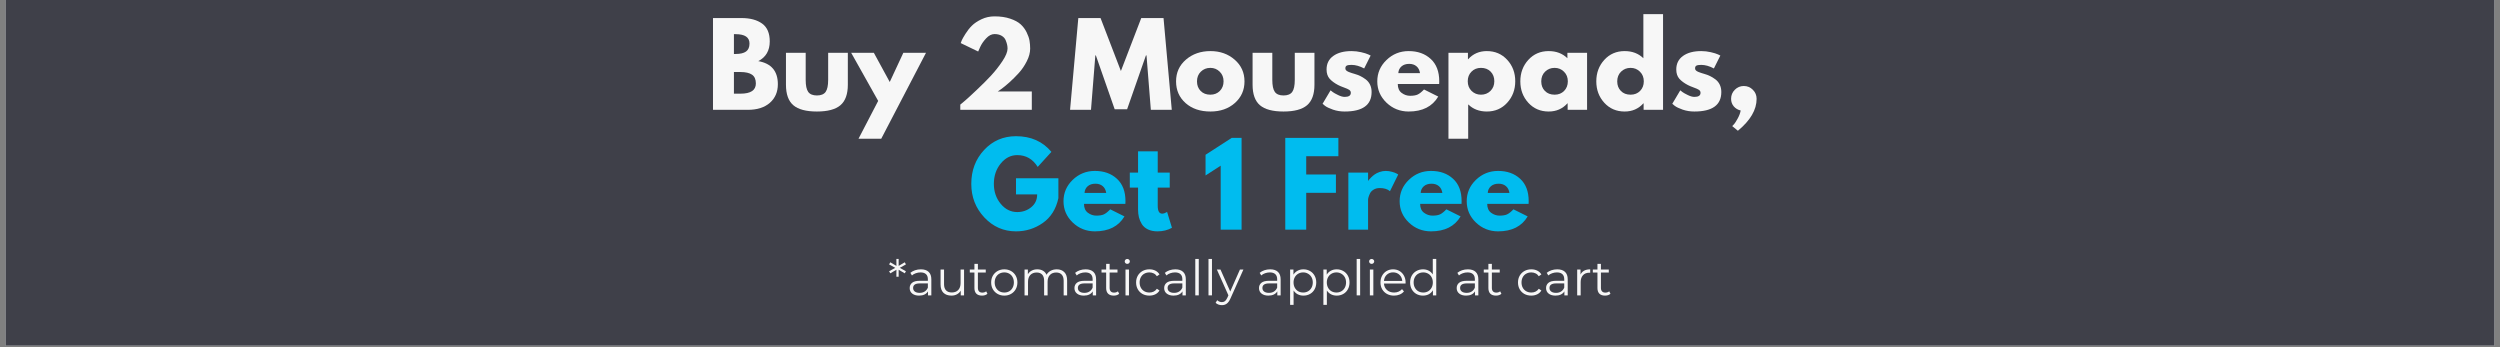 <svg version="1.0" preserveAspectRatio="xMidYMid meet" height="150" viewBox="0 0 810 112.5" zoomAndPan="magnify" width="1080" xmlns:xlink="http://www.w3.org/1999/xlink" xmlns="http://www.w3.org/2000/svg"><rect x="0" y="0" width="810" height="112.5" fill="#808080" stroke="none"/><defs><g></g><clipPath id="e1c6b7631f"><path clip-rule="nonzero" d="M 1.793 0 L 808.207 0 L 808.207 112.004 L 1.793 112.004 Z M 1.793 0"></path></clipPath></defs><g clip-path="url(#e1c6b7631f)"><path fill-rule="nonzero" fill-opacity="1" d="M 1.793 0 L 808.207 0 L 808.207 112.004 L 1.793 112.004 Z M 1.793 0" fill="#ffffff"></path><path fill-rule="nonzero" fill-opacity="1" d="M 1.793 0 L 808.207 0 L 808.207 112.004 L 1.793 112.004 Z M 1.793 0" fill="#3f4049"></path></g><g fill-opacity="1" fill="#f7f7f7"><g transform="translate(228.853, 35.584)"><g><path d="M 2.156 -29.734 L 11.391 -29.734 C 14.18 -29.734 16.406 -29.141 18.062 -27.953 C 19.719 -26.766 20.547 -24.836 20.547 -22.172 C 20.547 -19.191 19.305 -17.062 16.828 -15.781 C 21.055 -15.039 23.172 -12.547 23.172 -8.297 C 23.172 -5.797 22.305 -3.785 20.578 -2.266 C 18.848 -0.754 16.473 0 13.453 0 L 2.156 0 Z M 8.938 -18.094 L 9.484 -18.094 C 10.992 -18.094 12.117 -18.359 12.859 -18.891 C 13.609 -19.422 13.984 -20.285 13.984 -21.484 C 13.984 -23.504 12.484 -24.516 9.484 -24.516 L 8.938 -24.516 Z M 8.938 -5.234 L 11.062 -5.234 C 14.383 -5.234 16.047 -6.336 16.047 -8.547 C 16.047 -9.867 15.629 -10.816 14.797 -11.391 C 13.961 -11.961 12.719 -12.25 11.062 -12.25 L 8.938 -12.25 Z M 8.938 -5.234"></path></g></g></g><g fill-opacity="1" fill="#f7f7f7"><g transform="translate(252.855, 35.584)"><g><path d="M 8.188 -18.484 L 8.188 -9.703 C 8.188 -7.867 8.461 -6.566 9.016 -5.797 C 9.566 -5.035 10.504 -4.656 11.828 -4.656 C 13.148 -4.656 14.086 -5.035 14.641 -5.797 C 15.191 -6.566 15.469 -7.867 15.469 -9.703 L 15.469 -18.484 L 21.844 -18.484 L 21.844 -8.141 C 21.844 -5.066 21.039 -2.848 19.438 -1.484 C 17.844 -0.129 15.301 0.547 11.812 0.547 C 8.332 0.547 5.789 -0.129 4.188 -1.484 C 2.594 -2.848 1.797 -5.066 1.797 -8.141 L 1.797 -18.484 Z M 8.188 -18.484"></path></g></g></g><g fill-opacity="1" fill="#f7f7f7"><g transform="translate(276.497, 35.584)"><g><path d="M 16.188 -18.484 L 23.531 -18.484 L 9.016 9.375 L 1.656 9.375 L 8.031 -2.891 L -0.719 -18.484 L 6.625 -18.484 L 11.781 -9.016 Z M 16.188 -18.484"></path></g></g></g><g fill-opacity="1" fill="#f7f7f7"><g transform="translate(299.31, 35.584)"><g></g></g></g><g fill-opacity="1" fill="#f7f7f7"><g transform="translate(309.148, 35.584)"><g><path d="M 13.078 -24.547 C 12.117 -24.547 11.203 -24.07 10.328 -23.125 C 9.453 -22.176 8.812 -21.234 8.406 -20.297 L 7.781 -18.891 L 2.125 -21.625 C 2.195 -21.863 2.316 -22.176 2.484 -22.562 C 2.648 -22.945 3.047 -23.641 3.672 -24.641 C 4.297 -25.641 4.988 -26.516 5.75 -27.266 C 6.508 -28.023 7.539 -28.719 8.844 -29.344 C 10.156 -29.969 11.566 -30.281 13.078 -30.281 C 15.023 -30.281 16.723 -30.031 18.172 -29.531 C 19.629 -29.039 20.754 -28.43 21.547 -27.703 C 22.348 -26.973 22.992 -26.109 23.484 -25.109 C 23.973 -24.109 24.285 -23.195 24.422 -22.375 C 24.555 -21.562 24.625 -20.711 24.625 -19.828 C 24.625 -18.523 24.258 -17.16 23.531 -15.734 C 22.812 -14.305 21.941 -13.031 20.922 -11.906 C 19.898 -10.789 18.875 -9.77 17.844 -8.844 C 16.812 -7.926 15.938 -7.211 15.219 -6.703 L 14.125 -5.953 L 25.156 -5.953 L 25.156 0 L 1.984 0 L 1.984 -1.688 C 2.391 -2.031 2.941 -2.492 3.641 -3.078 C 4.336 -3.672 5.562 -4.797 7.312 -6.453 C 9.07 -8.109 10.625 -9.66 11.969 -11.109 C 13.312 -12.566 14.535 -14.125 15.641 -15.781 C 16.742 -17.445 17.297 -18.797 17.297 -19.828 C 17.297 -20.234 17.254 -20.641 17.172 -21.047 C 17.086 -21.461 16.926 -21.961 16.688 -22.547 C 16.445 -23.141 16.016 -23.617 15.391 -23.984 C 14.766 -24.359 13.992 -24.547 13.078 -24.547 Z M 13.078 -24.547"></path></g></g></g><g fill-opacity="1" fill="#f7f7f7"><g transform="translate(336.286, 35.584)"><g></g></g></g><g fill-opacity="1" fill="#f7f7f7"><g transform="translate(346.124, 35.584)"><g><path d="M 26.75 0 L 25.344 -17.625 L 25.156 -17.625 L 19.062 -0.188 L 15.031 -0.188 L 8.938 -17.625 L 8.766 -17.625 L 7.359 0 L 0.578 0 L 3.25 -29.734 L 10.453 -29.734 L 17.047 -12.578 L 23.641 -29.734 L 30.859 -29.734 L 33.531 0 Z M 26.75 0"></path></g></g></g><g fill-opacity="1" fill="#f7f7f7"><g transform="translate(380.217, 35.584)"><g><path d="M 3.906 -2.188 C 1.852 -4.02 0.828 -6.363 0.828 -9.219 C 0.828 -12.082 1.895 -14.43 4.031 -16.266 C 6.176 -18.109 8.82 -19.031 11.969 -19.031 C 15.07 -19.031 17.688 -18.102 19.812 -16.25 C 21.938 -14.406 23 -12.062 23 -9.219 C 23 -6.383 21.957 -4.047 19.875 -2.203 C 17.801 -0.367 15.164 0.547 11.969 0.547 C 8.656 0.547 5.969 -0.363 3.906 -2.188 Z M 8.844 -12.359 C 8.02 -11.547 7.609 -10.5 7.609 -9.219 C 7.609 -7.945 8.004 -6.91 8.797 -6.109 C 9.586 -5.305 10.633 -4.906 11.938 -4.906 C 13.188 -4.906 14.211 -5.312 15.016 -6.125 C 15.816 -6.945 16.219 -7.984 16.219 -9.234 C 16.219 -10.504 15.801 -11.547 14.969 -12.359 C 14.145 -13.18 13.133 -13.594 11.938 -13.594 C 10.707 -13.594 9.676 -13.18 8.844 -12.359 Z M 8.844 -12.359"></path></g></g></g><g fill-opacity="1" fill="#f7f7f7"><g transform="translate(404.039, 35.584)"><g><path d="M 8.188 -18.484 L 8.188 -9.703 C 8.188 -7.867 8.461 -6.566 9.016 -5.797 C 9.566 -5.035 10.504 -4.656 11.828 -4.656 C 13.148 -4.656 14.086 -5.035 14.641 -5.797 C 15.191 -6.566 15.469 -7.867 15.469 -9.703 L 15.469 -18.484 L 21.844 -18.484 L 21.844 -8.141 C 21.844 -5.066 21.039 -2.848 19.438 -1.484 C 17.844 -0.129 15.301 0.547 11.812 0.547 C 8.332 0.547 5.789 -0.129 4.188 -1.484 C 2.594 -2.848 1.797 -5.066 1.797 -8.141 L 1.797 -18.484 Z M 8.188 -18.484"></path></g></g></g><g fill-opacity="1" fill="#f7f7f7"><g transform="translate(427.681, 35.584)"><g><path d="M 10.203 -19.031 C 11.254 -19.031 12.297 -18.91 13.328 -18.672 C 14.367 -18.43 15.141 -18.191 15.641 -17.953 L 16.406 -17.594 L 14.312 -13.406 C 12.863 -14.176 11.492 -14.562 10.203 -14.562 C 9.484 -14.562 8.973 -14.484 8.672 -14.328 C 8.367 -14.172 8.219 -13.879 8.219 -13.453 C 8.219 -13.348 8.227 -13.25 8.25 -13.156 C 8.281 -13.062 8.328 -12.973 8.391 -12.891 C 8.461 -12.805 8.531 -12.734 8.594 -12.672 C 8.656 -12.609 8.758 -12.539 8.906 -12.469 C 9.051 -12.395 9.164 -12.336 9.25 -12.297 C 9.332 -12.266 9.469 -12.211 9.656 -12.141 C 9.852 -12.078 10 -12.023 10.094 -11.984 C 10.188 -11.953 10.348 -11.898 10.578 -11.828 C 10.805 -11.754 10.984 -11.703 11.109 -11.672 C 11.848 -11.461 12.492 -11.223 13.047 -10.953 C 13.598 -10.691 14.18 -10.332 14.797 -9.875 C 15.41 -9.414 15.883 -8.836 16.219 -8.141 C 16.551 -7.441 16.719 -6.648 16.719 -5.766 C 16.719 -1.555 13.801 0.547 7.969 0.547 C 6.645 0.547 5.391 0.344 4.203 -0.062 C 3.016 -0.477 2.156 -0.891 1.625 -1.297 L 0.828 -1.953 L 3.422 -6.312 C 3.617 -6.145 3.875 -5.945 4.188 -5.719 C 4.5 -5.488 5.062 -5.176 5.875 -4.781 C 6.688 -4.383 7.395 -4.188 8 -4.188 C 9.32 -4.188 9.984 -4.629 9.984 -5.516 C 9.984 -5.922 9.812 -6.238 9.469 -6.469 C 9.133 -6.695 8.566 -6.953 7.766 -7.234 C 6.961 -7.523 6.332 -7.789 5.875 -8.031 C 4.719 -8.633 3.801 -9.312 3.125 -10.062 C 2.457 -10.82 2.125 -11.828 2.125 -13.078 C 2.125 -14.953 2.848 -16.41 4.297 -17.453 C 5.754 -18.504 7.723 -19.031 10.203 -19.031 Z M 10.203 -19.031"></path></g></g></g><g fill-opacity="1" fill="#f7f7f7"><g transform="translate(445.412, 35.584)"><g><path d="M 20.875 -8.359 L 7.469 -8.359 C 7.469 -7.066 7.883 -6.109 8.719 -5.484 C 9.562 -4.859 10.477 -4.547 11.469 -4.547 C 12.5 -4.547 13.312 -4.68 13.906 -4.953 C 14.508 -5.234 15.195 -5.781 15.969 -6.594 L 20.578 -4.297 C 18.66 -1.066 15.469 0.547 11 0.547 C 8.207 0.547 5.812 -0.406 3.812 -2.312 C 1.82 -4.227 0.828 -6.531 0.828 -9.219 C 0.828 -11.914 1.82 -14.223 3.812 -16.141 C 5.812 -18.066 8.207 -19.031 11 -19.031 C 13.926 -19.031 16.305 -18.18 18.141 -16.484 C 19.984 -14.797 20.906 -12.379 20.906 -9.234 C 20.906 -8.797 20.895 -8.504 20.875 -8.359 Z M 7.641 -11.891 L 14.672 -11.891 C 14.523 -12.859 14.145 -13.598 13.531 -14.109 C 12.914 -14.629 12.129 -14.891 11.172 -14.891 C 10.117 -14.891 9.281 -14.613 8.656 -14.062 C 8.031 -13.508 7.691 -12.785 7.641 -11.891 Z M 7.641 -11.891"></path></g></g></g><g fill-opacity="1" fill="#f7f7f7"><g transform="translate(467.144, 35.584)"><g><path d="M 21.188 -16.203 C 22.926 -14.316 23.797 -12.004 23.797 -9.266 C 23.797 -6.523 22.926 -4.203 21.188 -2.297 C 19.457 -0.398 17.258 0.547 14.594 0.547 C 12.145 0.547 10.129 -0.223 8.547 -1.766 L 8.547 9.375 L 2.156 9.375 L 2.156 -18.484 L 8.469 -18.484 L 8.469 -16.406 L 8.547 -16.406 C 10.129 -18.156 12.145 -19.031 14.594 -19.031 C 17.258 -19.031 19.457 -18.086 21.188 -16.203 Z M 15.766 -6.125 C 16.598 -6.945 17.016 -7.992 17.016 -9.266 C 17.016 -10.535 16.617 -11.57 15.828 -12.375 C 15.035 -13.188 13.988 -13.594 12.688 -13.594 C 11.438 -13.594 10.41 -13.18 9.609 -12.359 C 8.805 -11.547 8.406 -10.516 8.406 -9.266 C 8.406 -7.992 8.816 -6.945 9.641 -6.125 C 10.473 -5.312 11.488 -4.906 12.688 -4.906 C 13.914 -4.906 14.941 -5.312 15.766 -6.125 Z M 15.766 -6.125"></path></g></g></g><g fill-opacity="1" fill="#f7f7f7"><g transform="translate(491.758, 35.584)"><g><path d="M 3.422 -2.281 C 1.691 -4.176 0.828 -6.492 0.828 -9.234 C 0.828 -11.973 1.691 -14.289 3.422 -16.188 C 5.148 -18.082 7.348 -19.031 10.016 -19.031 C 12.473 -19.031 14.492 -18.258 16.078 -16.719 L 16.078 -18.484 L 22.453 -18.484 L 22.453 0 L 16.156 0 L 16.156 -2.094 L 16.078 -2.094 C 14.492 -0.332 12.473 0.547 10.016 0.547 C 7.348 0.547 5.148 -0.395 3.422 -2.281 Z M 8.844 -12.359 C 8.02 -11.547 7.609 -10.5 7.609 -9.219 C 7.609 -7.945 8.004 -6.91 8.797 -6.109 C 9.586 -5.305 10.633 -4.906 11.938 -4.906 C 13.188 -4.906 14.211 -5.312 15.016 -6.125 C 15.816 -6.945 16.219 -7.984 16.219 -9.234 C 16.219 -10.504 15.801 -11.547 14.969 -12.359 C 14.145 -13.18 13.133 -13.594 11.938 -13.594 C 10.707 -13.594 9.676 -13.18 8.844 -12.359 Z M 8.844 -12.359"></path></g></g></g><g fill-opacity="1" fill="#f7f7f7"><g transform="translate(516.373, 35.584)"><g><path d="M 3.422 -2.281 C 1.691 -4.176 0.828 -6.492 0.828 -9.234 C 0.828 -11.973 1.691 -14.289 3.422 -16.188 C 5.148 -18.082 7.348 -19.031 10.016 -19.031 C 12.473 -19.031 14.492 -18.258 16.078 -16.719 L 16.078 -31 L 22.453 -31 L 22.453 0 L 16.156 0 L 16.156 -2.094 L 16.078 -2.094 C 14.492 -0.332 12.473 0.547 10.016 0.547 C 7.348 0.547 5.148 -0.395 3.422 -2.281 Z M 8.844 -12.359 C 8.02 -11.547 7.609 -10.5 7.609 -9.219 C 7.609 -7.945 8.004 -6.91 8.797 -6.109 C 9.586 -5.305 10.633 -4.906 11.938 -4.906 C 13.188 -4.906 14.211 -5.312 15.016 -6.125 C 15.816 -6.945 16.219 -7.984 16.219 -9.234 C 16.219 -10.504 15.801 -11.547 14.969 -12.359 C 14.145 -13.18 13.133 -13.594 11.938 -13.594 C 10.707 -13.594 9.676 -13.18 8.844 -12.359 Z M 8.844 -12.359"></path></g></g></g><g fill-opacity="1" fill="#f7f7f7"><g transform="translate(540.988, 35.584)"><g><path d="M 10.203 -19.031 C 11.254 -19.031 12.297 -18.91 13.328 -18.672 C 14.367 -18.43 15.141 -18.191 15.641 -17.953 L 16.406 -17.594 L 14.312 -13.406 C 12.863 -14.176 11.492 -14.562 10.203 -14.562 C 9.484 -14.562 8.973 -14.484 8.672 -14.328 C 8.367 -14.172 8.219 -13.879 8.219 -13.453 C 8.219 -13.348 8.227 -13.25 8.25 -13.156 C 8.281 -13.062 8.328 -12.973 8.391 -12.891 C 8.461 -12.805 8.531 -12.734 8.594 -12.672 C 8.656 -12.609 8.758 -12.539 8.906 -12.469 C 9.051 -12.395 9.164 -12.336 9.25 -12.297 C 9.332 -12.266 9.469 -12.211 9.656 -12.141 C 9.852 -12.078 10 -12.023 10.094 -11.984 C 10.188 -11.953 10.348 -11.898 10.578 -11.828 C 10.805 -11.754 10.984 -11.703 11.109 -11.672 C 11.848 -11.461 12.492 -11.223 13.047 -10.953 C 13.598 -10.691 14.18 -10.332 14.797 -9.875 C 15.41 -9.414 15.883 -8.836 16.219 -8.141 C 16.551 -7.441 16.719 -6.648 16.719 -5.766 C 16.719 -1.555 13.801 0.547 7.969 0.547 C 6.645 0.547 5.391 0.344 4.203 -0.062 C 3.016 -0.477 2.156 -0.891 1.625 -1.297 L 0.828 -1.953 L 3.422 -6.312 C 3.617 -6.145 3.875 -5.945 4.188 -5.719 C 4.5 -5.488 5.062 -5.176 5.875 -4.781 C 6.688 -4.383 7.395 -4.188 8 -4.188 C 9.32 -4.188 9.984 -4.629 9.984 -5.516 C 9.984 -5.922 9.812 -6.238 9.469 -6.469 C 9.133 -6.695 8.566 -6.953 7.766 -7.234 C 6.961 -7.523 6.332 -7.789 5.875 -8.031 C 4.719 -8.633 3.801 -9.312 3.125 -10.062 C 2.457 -10.82 2.125 -11.828 2.125 -13.078 C 2.125 -14.953 2.848 -16.41 4.297 -17.453 C 5.754 -18.504 7.723 -19.031 10.203 -19.031 Z M 10.203 -19.031"></path></g></g></g><g fill-opacity="1" fill="#f7f7f7"><g transform="translate(558.719, 35.584)"><g><path d="M 6.266 -7.719 C 7.422 -7.719 8.398 -7.312 9.203 -6.5 C 10.016 -5.695 10.422 -4.719 10.422 -3.562 C 10.422 -0.008 8.398 3.438 4.359 6.781 L 2.516 5.266 C 2.691 5.117 2.906 4.898 3.156 4.609 C 3.406 4.328 3.773 3.742 4.266 2.859 C 4.766 1.984 5.098 1.102 5.266 0.219 C 4.348 0 3.598 -0.445 3.016 -1.125 C 2.441 -1.812 2.156 -2.625 2.156 -3.562 C 2.156 -4.719 2.555 -5.695 3.359 -6.5 C 4.172 -7.312 5.141 -7.719 6.266 -7.719 Z M 6.266 -7.719"></path></g></g></g><g fill-opacity="1" fill="#f7f7f7"><g transform="translate(571.3, 35.584)"><g></g></g></g><g fill-opacity="1" fill="#00bcef"><g transform="translate(313.87, 74.411)"><g><path d="M 29.047 -16.656 L 29.047 -10.203 C 28.285 -6.672 26.602 -3.992 24 -2.172 C 21.406 -0.359 18.508 0.547 15.312 0.547 C 11.301 0.547 7.883 -0.953 5.062 -3.953 C 2.238 -6.961 0.828 -10.594 0.828 -14.844 C 0.828 -19.176 2.207 -22.832 4.969 -25.812 C 7.738 -28.789 11.188 -30.281 15.312 -30.281 C 20.145 -30.281 23.969 -28.586 26.781 -25.203 L 22.344 -20.328 C 20.758 -22.879 18.551 -24.156 15.719 -24.156 C 13.625 -24.156 11.836 -23.242 10.359 -21.422 C 8.879 -19.609 8.141 -17.414 8.141 -14.844 C 8.141 -12.32 8.879 -10.164 10.359 -8.375 C 11.836 -6.594 13.625 -5.703 15.719 -5.703 C 17.445 -5.703 18.953 -6.223 20.234 -7.266 C 21.523 -8.305 22.172 -9.691 22.172 -11.422 L 15.312 -11.422 L 15.312 -16.656 Z M 29.047 -16.656"></path></g></g></g><g fill-opacity="1" fill="#00bcef"><g transform="translate(343.746, 74.411)"><g><path d="M 20.875 -8.359 L 7.469 -8.359 C 7.469 -7.066 7.883 -6.109 8.719 -5.484 C 9.562 -4.859 10.477 -4.547 11.469 -4.547 C 12.5 -4.547 13.312 -4.68 13.906 -4.953 C 14.508 -5.234 15.195 -5.781 15.969 -6.594 L 20.578 -4.297 C 18.66 -1.066 15.469 0.547 11 0.547 C 8.207 0.547 5.812 -0.406 3.812 -2.312 C 1.82 -4.227 0.828 -6.531 0.828 -9.219 C 0.828 -11.914 1.82 -14.223 3.812 -16.141 C 5.812 -18.066 8.207 -19.031 11 -19.031 C 13.926 -19.031 16.305 -18.18 18.141 -16.484 C 19.984 -14.797 20.906 -12.379 20.906 -9.234 C 20.906 -8.797 20.895 -8.504 20.875 -8.359 Z M 7.641 -11.891 L 14.672 -11.891 C 14.523 -12.859 14.145 -13.598 13.531 -14.109 C 12.914 -14.629 12.129 -14.891 11.172 -14.891 C 10.117 -14.891 9.281 -14.613 8.656 -14.062 C 8.031 -13.508 7.691 -12.785 7.641 -11.891 Z M 7.641 -11.891"></path></g></g></g><g fill-opacity="1" fill="#00bcef"><g transform="translate(365.478, 74.411)"><g><path d="M 3.25 -18.484 L 3.25 -25.375 L 9.625 -25.375 L 9.625 -18.484 L 13.516 -18.484 L 13.516 -13.625 L 9.625 -13.625 L 9.625 -7.75 C 9.625 -6.039 10.102 -5.188 11.062 -5.188 C 11.301 -5.188 11.551 -5.234 11.812 -5.328 C 12.082 -5.43 12.289 -5.531 12.438 -5.625 L 12.656 -5.766 L 14.234 -0.609 C 12.867 0.16 11.305 0.547 9.547 0.547 C 8.348 0.547 7.316 0.336 6.453 -0.078 C 5.586 -0.504 4.93 -1.07 4.484 -1.781 C 4.047 -2.488 3.727 -3.234 3.531 -4.016 C 3.344 -4.797 3.25 -5.633 3.25 -6.531 L 3.25 -13.625 L 0.578 -13.625 L 0.578 -18.484 Z M 3.25 -18.484"></path></g></g></g><g fill-opacity="1" fill="#00bcef"><g transform="translate(379.713, 74.411)"><g></g></g></g><g fill-opacity="1" fill="#00bcef"><g transform="translate(389.552, 74.411)"><g><path d="M 1.047 -17.562 L 1.047 -24.266 L 9.516 -29.734 L 12.719 -29.734 L 12.719 0 L 5.953 0 L 5.953 -20.734 Z M 1.047 -17.562"></path></g></g></g><g fill-opacity="1" fill="#00bcef"><g transform="translate(404.436, 74.411)"><g></g></g></g><g fill-opacity="1" fill="#00bcef"><g transform="translate(414.275, 74.411)"><g><path d="M 19.359 -29.734 L 19.359 -23.797 L 8.938 -23.797 L 8.938 -17.875 L 18.562 -17.875 L 18.562 -11.938 L 8.938 -11.938 L 8.938 0 L 2.156 0 L 2.156 -29.734 Z M 19.359 -29.734"></path></g></g></g><g fill-opacity="1" fill="#00bcef"><g transform="translate(434.709, 74.411)"><g><path d="M 2.156 0 L 2.156 -18.484 L 8.547 -18.484 L 8.547 -15.828 L 8.609 -15.828 C 8.66 -15.922 8.738 -16.039 8.844 -16.188 C 8.957 -16.332 9.191 -16.582 9.547 -16.938 C 9.91 -17.301 10.297 -17.625 10.703 -17.906 C 11.109 -18.195 11.633 -18.457 12.281 -18.688 C 12.938 -18.914 13.602 -19.031 14.281 -19.031 C 14.969 -19.031 15.648 -18.93 16.328 -18.734 C 17.004 -18.547 17.5 -18.359 17.812 -18.172 L 18.312 -17.875 L 15.641 -12.469 C 14.848 -13.145 13.742 -13.484 12.328 -13.484 C 11.555 -13.484 10.895 -13.312 10.344 -12.969 C 9.789 -12.633 9.398 -12.227 9.172 -11.75 C 8.941 -11.27 8.781 -10.859 8.688 -10.516 C 8.594 -10.18 8.547 -9.922 8.547 -9.734 L 8.547 0 Z M 2.156 0"></path></g></g></g><g fill-opacity="1" fill="#00bcef"><g transform="translate(452.656, 74.411)"><g><path d="M 20.875 -8.359 L 7.469 -8.359 C 7.469 -7.066 7.883 -6.109 8.719 -5.484 C 9.562 -4.859 10.477 -4.547 11.469 -4.547 C 12.5 -4.547 13.312 -4.68 13.906 -4.953 C 14.508 -5.234 15.195 -5.781 15.969 -6.594 L 20.578 -4.297 C 18.66 -1.066 15.469 0.547 11 0.547 C 8.207 0.547 5.812 -0.406 3.812 -2.312 C 1.82 -4.227 0.828 -6.531 0.828 -9.219 C 0.828 -11.914 1.82 -14.223 3.812 -16.141 C 5.812 -18.066 8.207 -19.031 11 -19.031 C 13.926 -19.031 16.305 -18.18 18.141 -16.484 C 19.984 -14.797 20.906 -12.379 20.906 -9.234 C 20.906 -8.797 20.895 -8.504 20.875 -8.359 Z M 7.641 -11.891 L 14.672 -11.891 C 14.523 -12.859 14.145 -13.598 13.531 -14.109 C 12.914 -14.629 12.129 -14.891 11.172 -14.891 C 10.117 -14.891 9.281 -14.613 8.656 -14.062 C 8.031 -13.508 7.691 -12.785 7.641 -11.891 Z M 7.641 -11.891"></path></g></g></g><g fill-opacity="1" fill="#00bcef"><g transform="translate(474.388, 74.411)"><g><path d="M 20.875 -8.359 L 7.469 -8.359 C 7.469 -7.066 7.883 -6.109 8.719 -5.484 C 9.562 -4.859 10.477 -4.547 11.469 -4.547 C 12.5 -4.547 13.312 -4.68 13.906 -4.953 C 14.508 -5.234 15.195 -5.781 15.969 -6.594 L 20.578 -4.297 C 18.66 -1.066 15.469 0.547 11 0.547 C 8.207 0.547 5.812 -0.406 3.812 -2.312 C 1.82 -4.227 0.828 -6.531 0.828 -9.219 C 0.828 -11.914 1.82 -14.223 3.812 -16.141 C 5.812 -18.066 8.207 -19.031 11 -19.031 C 13.926 -19.031 16.305 -18.18 18.141 -16.484 C 19.984 -14.797 20.906 -12.379 20.906 -9.234 C 20.906 -8.797 20.895 -8.504 20.875 -8.359 Z M 7.641 -11.891 L 14.672 -11.891 C 14.523 -12.859 14.145 -13.598 13.531 -14.109 C 12.914 -14.629 12.129 -14.891 11.172 -14.891 C 10.117 -14.891 9.281 -14.613 8.656 -14.062 C 8.031 -13.508 7.691 -12.785 7.641 -11.891 Z M 7.641 -11.891"></path></g></g></g><g fill-opacity="1" fill="#f7f7f7"><g transform="translate(287.724, 95.699)"><g><path d="M 3.812 -8.922 L 5.797 -7.812 L 5.422 -7.141 L 3.438 -8.297 L 3.438 -6.047 L 2.703 -6.047 L 2.719 -8.297 L 0.734 -7.141 L 0.344 -7.812 L 2.344 -8.922 L 0.344 -10.031 L 0.734 -10.719 L 2.719 -9.547 L 2.703 -11.797 L 3.438 -11.797 L 3.438 -9.547 L 5.422 -10.719 L 5.797 -10.031 Z M 3.812 -8.922"></path></g></g></g><g fill-opacity="1" fill="#f7f7f7"><g transform="translate(293.863, 95.699)"><g><path d="M 4.5 -8.438 C 5.594 -8.438 6.43 -8.16 7.016 -7.609 C 7.598 -7.066 7.891 -6.258 7.891 -5.188 L 7.891 0 L 6.812 0 L 6.812 -1.297 C 6.551 -0.867 6.176 -0.531 5.688 -0.281 C 5.195 -0.039 4.609 0.078 3.922 0.078 C 2.992 0.078 2.254 -0.141 1.703 -0.578 C 1.148 -1.023 0.875 -1.617 0.875 -2.359 C 0.875 -3.066 1.129 -3.633 1.641 -4.062 C 2.16 -4.5 2.984 -4.719 4.109 -4.719 L 6.766 -4.719 L 6.766 -5.234 C 6.766 -5.953 6.562 -6.5 6.156 -6.875 C 5.75 -7.25 5.16 -7.438 4.391 -7.438 C 3.859 -7.438 3.348 -7.348 2.859 -7.172 C 2.367 -7.004 1.953 -6.766 1.609 -6.453 L 1.094 -7.297 C 1.52 -7.66 2.031 -7.941 2.625 -8.141 C 3.219 -8.336 3.844 -8.438 4.5 -8.438 Z M 4.109 -0.812 C 4.742 -0.812 5.285 -0.957 5.734 -1.25 C 6.191 -1.539 6.535 -1.961 6.766 -2.516 L 6.766 -3.875 L 4.141 -3.875 C 2.703 -3.875 1.984 -3.379 1.984 -2.391 C 1.984 -1.898 2.172 -1.516 2.547 -1.234 C 2.922 -0.953 3.441 -0.812 4.109 -0.812 Z M 4.109 -0.812"></path></g></g></g><g fill-opacity="1" fill="#f7f7f7"><g transform="translate(303.245, 95.699)"><g><path d="M 9.109 -8.359 L 9.109 0 L 8.031 0 L 8.031 -1.531 C 7.738 -1.02 7.332 -0.625 6.812 -0.344 C 6.289 -0.062 5.695 0.078 5.031 0.078 C 3.938 0.078 3.07 -0.223 2.438 -0.828 C 1.812 -1.441 1.5 -2.336 1.5 -3.516 L 1.5 -8.359 L 2.625 -8.359 L 2.625 -3.625 C 2.625 -2.75 2.836 -2.082 3.266 -1.625 C 3.703 -1.164 4.328 -0.938 5.141 -0.938 C 6.016 -0.938 6.707 -1.203 7.219 -1.734 C 7.727 -2.273 7.984 -3.023 7.984 -3.984 L 7.984 -8.359 Z M 9.109 -8.359"></path></g></g></g><g fill-opacity="1" fill="#f7f7f7"><g transform="translate(313.947, 95.699)"><g><path d="M 5.984 -0.516 C 5.766 -0.316 5.5 -0.164 5.188 -0.062 C 4.875 0.031 4.551 0.078 4.219 0.078 C 3.426 0.078 2.816 -0.129 2.391 -0.547 C 1.973 -0.973 1.766 -1.578 1.766 -2.359 L 1.766 -7.406 L 0.266 -7.406 L 0.266 -8.359 L 1.766 -8.359 L 1.766 -10.203 L 2.891 -10.203 L 2.891 -8.359 L 5.438 -8.359 L 5.438 -7.406 L 2.891 -7.406 L 2.891 -2.422 C 2.891 -1.922 3.016 -1.539 3.266 -1.281 C 3.516 -1.02 3.875 -0.891 4.344 -0.891 C 4.57 -0.891 4.797 -0.926 5.016 -1 C 5.234 -1.07 5.422 -1.176 5.578 -1.312 Z M 5.984 -0.516"></path></g></g></g><g fill-opacity="1" fill="#f7f7f7"><g transform="translate(320.403, 95.699)"><g><path d="M 5 0.078 C 4.188 0.078 3.457 -0.102 2.812 -0.469 C 2.164 -0.832 1.656 -1.336 1.281 -1.984 C 0.914 -2.629 0.734 -3.363 0.734 -4.188 C 0.734 -5 0.914 -5.727 1.281 -6.375 C 1.656 -7.02 2.164 -7.523 2.812 -7.891 C 3.457 -8.254 4.188 -8.438 5 -8.438 C 5.801 -8.438 6.523 -8.254 7.172 -7.891 C 7.816 -7.523 8.32 -7.02 8.688 -6.375 C 9.051 -5.727 9.234 -5 9.234 -4.188 C 9.234 -3.363 9.051 -2.629 8.688 -1.984 C 8.32 -1.336 7.816 -0.832 7.172 -0.469 C 6.523 -0.102 5.801 0.078 5 0.078 Z M 5 -0.922 C 5.594 -0.922 6.125 -1.055 6.594 -1.328 C 7.062 -1.598 7.426 -1.984 7.688 -2.484 C 7.957 -2.984 8.094 -3.551 8.094 -4.188 C 8.094 -4.82 7.957 -5.391 7.688 -5.891 C 7.426 -6.391 7.062 -6.77 6.594 -7.031 C 6.125 -7.301 5.594 -7.438 5 -7.438 C 4.406 -7.438 3.867 -7.301 3.391 -7.031 C 2.922 -6.77 2.551 -6.391 2.281 -5.891 C 2.008 -5.391 1.875 -4.82 1.875 -4.188 C 1.875 -3.551 2.008 -2.984 2.281 -2.484 C 2.551 -1.984 2.922 -1.598 3.391 -1.328 C 3.867 -1.055 4.406 -0.922 5 -0.922 Z M 5 -0.922"></path></g></g></g><g fill-opacity="1" fill="#f7f7f7"><g transform="translate(330.374, 95.699)"><g><path d="M 12.016 -8.438 C 13.055 -8.438 13.875 -8.129 14.469 -7.516 C 15.07 -6.91 15.375 -6.02 15.375 -4.844 L 15.375 0 L 14.25 0 L 14.25 -4.734 C 14.25 -5.609 14.039 -6.27 13.625 -6.719 C 13.207 -7.176 12.613 -7.406 11.844 -7.406 C 10.977 -7.406 10.297 -7.141 9.797 -6.609 C 9.297 -6.078 9.047 -5.336 9.047 -4.391 L 9.047 0 L 7.922 0 L 7.922 -4.734 C 7.922 -5.609 7.711 -6.27 7.297 -6.719 C 6.879 -7.176 6.281 -7.406 5.5 -7.406 C 4.645 -7.406 3.961 -7.141 3.453 -6.609 C 2.953 -6.078 2.703 -5.336 2.703 -4.391 L 2.703 0 L 1.578 0 L 1.578 -8.359 L 2.656 -8.359 L 2.656 -6.844 C 2.957 -7.352 3.367 -7.742 3.891 -8.016 C 4.422 -8.297 5.031 -8.438 5.719 -8.438 C 6.426 -8.438 7.035 -8.285 7.547 -7.984 C 8.055 -7.691 8.441 -7.254 8.703 -6.672 C 9.004 -7.211 9.441 -7.641 10.016 -7.953 C 10.598 -8.273 11.266 -8.438 12.016 -8.438 Z M 12.016 -8.438"></path></g></g></g><g fill-opacity="1" fill="#f7f7f7"><g transform="translate(347.246, 95.699)"><g><path d="M 4.5 -8.438 C 5.594 -8.438 6.43 -8.16 7.016 -7.609 C 7.598 -7.066 7.891 -6.258 7.891 -5.188 L 7.891 0 L 6.812 0 L 6.812 -1.297 C 6.551 -0.867 6.176 -0.531 5.688 -0.281 C 5.195 -0.039 4.609 0.078 3.922 0.078 C 2.992 0.078 2.254 -0.141 1.703 -0.578 C 1.148 -1.023 0.875 -1.617 0.875 -2.359 C 0.875 -3.066 1.129 -3.633 1.641 -4.062 C 2.16 -4.5 2.984 -4.719 4.109 -4.719 L 6.766 -4.719 L 6.766 -5.234 C 6.766 -5.953 6.562 -6.5 6.156 -6.875 C 5.75 -7.25 5.16 -7.438 4.391 -7.438 C 3.859 -7.438 3.348 -7.348 2.859 -7.172 C 2.367 -7.004 1.953 -6.766 1.609 -6.453 L 1.094 -7.297 C 1.52 -7.66 2.031 -7.941 2.625 -8.141 C 3.219 -8.336 3.844 -8.438 4.5 -8.438 Z M 4.109 -0.812 C 4.742 -0.812 5.285 -0.957 5.734 -1.25 C 6.191 -1.539 6.535 -1.961 6.766 -2.516 L 6.766 -3.875 L 4.141 -3.875 C 2.703 -3.875 1.984 -3.379 1.984 -2.391 C 1.984 -1.898 2.172 -1.516 2.547 -1.234 C 2.922 -0.953 3.441 -0.812 4.109 -0.812 Z M 4.109 -0.812"></path></g></g></g><g fill-opacity="1" fill="#f7f7f7"><g transform="translate(356.628, 95.699)"><g><path d="M 5.984 -0.516 C 5.766 -0.316 5.5 -0.164 5.188 -0.062 C 4.875 0.031 4.551 0.078 4.219 0.078 C 3.426 0.078 2.816 -0.129 2.391 -0.547 C 1.973 -0.973 1.766 -1.578 1.766 -2.359 L 1.766 -7.406 L 0.266 -7.406 L 0.266 -8.359 L 1.766 -8.359 L 1.766 -10.203 L 2.891 -10.203 L 2.891 -8.359 L 5.438 -8.359 L 5.438 -7.406 L 2.891 -7.406 L 2.891 -2.422 C 2.891 -1.922 3.016 -1.539 3.266 -1.281 C 3.516 -1.02 3.875 -0.891 4.344 -0.891 C 4.57 -0.891 4.797 -0.926 5.016 -1 C 5.234 -1.07 5.422 -1.176 5.578 -1.312 Z M 5.984 -0.516"></path></g></g></g><g fill-opacity="1" fill="#f7f7f7"><g transform="translate(363.084, 95.699)"><g><path d="M 1.578 -8.359 L 2.703 -8.359 L 2.703 0 L 1.578 0 Z M 2.156 -10.203 C 1.914 -10.203 1.719 -10.281 1.562 -10.438 C 1.406 -10.594 1.328 -10.781 1.328 -11 C 1.328 -11.219 1.406 -11.406 1.562 -11.562 C 1.719 -11.719 1.914 -11.797 2.156 -11.797 C 2.383 -11.797 2.578 -11.719 2.734 -11.562 C 2.898 -11.414 2.984 -11.234 2.984 -11.016 C 2.984 -10.785 2.898 -10.594 2.734 -10.438 C 2.578 -10.281 2.383 -10.203 2.156 -10.203 Z M 2.156 -10.203"></path></g></g></g><g fill-opacity="1" fill="#f7f7f7"><g transform="translate(367.362, 95.699)"><g><path d="M 5.047 0.078 C 4.211 0.078 3.469 -0.098 2.812 -0.453 C 2.164 -0.816 1.656 -1.32 1.281 -1.969 C 0.914 -2.625 0.734 -3.363 0.734 -4.188 C 0.734 -5 0.914 -5.727 1.281 -6.375 C 1.656 -7.02 2.164 -7.523 2.812 -7.891 C 3.469 -8.254 4.211 -8.438 5.047 -8.438 C 5.766 -8.438 6.406 -8.297 6.969 -8.016 C 7.539 -7.734 7.988 -7.32 8.312 -6.781 L 7.469 -6.203 C 7.195 -6.617 6.848 -6.926 6.422 -7.125 C 6.004 -7.332 5.547 -7.438 5.047 -7.438 C 4.441 -7.438 3.895 -7.301 3.406 -7.031 C 2.926 -6.77 2.551 -6.391 2.281 -5.891 C 2.008 -5.391 1.875 -4.82 1.875 -4.188 C 1.875 -3.539 2.008 -2.969 2.281 -2.469 C 2.551 -1.977 2.926 -1.598 3.406 -1.328 C 3.895 -1.055 4.441 -0.922 5.047 -0.922 C 5.547 -0.922 6.004 -1.02 6.422 -1.219 C 6.848 -1.426 7.195 -1.734 7.469 -2.141 L 8.312 -1.578 C 7.988 -1.035 7.539 -0.625 6.969 -0.344 C 6.395 -0.062 5.754 0.078 5.047 0.078 Z M 5.047 0.078"></path></g></g></g><g fill-opacity="1" fill="#f7f7f7"><g transform="translate(376.315, 95.699)"><g><path d="M 4.5 -8.438 C 5.594 -8.438 6.43 -8.16 7.016 -7.609 C 7.598 -7.066 7.891 -6.258 7.891 -5.188 L 7.891 0 L 6.812 0 L 6.812 -1.297 C 6.551 -0.867 6.176 -0.531 5.688 -0.281 C 5.195 -0.039 4.609 0.078 3.922 0.078 C 2.992 0.078 2.254 -0.141 1.703 -0.578 C 1.148 -1.023 0.875 -1.617 0.875 -2.359 C 0.875 -3.066 1.129 -3.633 1.641 -4.062 C 2.16 -4.5 2.984 -4.719 4.109 -4.719 L 6.766 -4.719 L 6.766 -5.234 C 6.766 -5.953 6.562 -6.5 6.156 -6.875 C 5.75 -7.25 5.16 -7.438 4.391 -7.438 C 3.859 -7.438 3.348 -7.348 2.859 -7.172 C 2.367 -7.004 1.953 -6.766 1.609 -6.453 L 1.094 -7.297 C 1.52 -7.66 2.031 -7.941 2.625 -8.141 C 3.219 -8.336 3.844 -8.438 4.5 -8.438 Z M 4.109 -0.812 C 4.742 -0.812 5.285 -0.957 5.734 -1.25 C 6.191 -1.539 6.535 -1.961 6.766 -2.516 L 6.766 -3.875 L 4.141 -3.875 C 2.703 -3.875 1.984 -3.379 1.984 -2.391 C 1.984 -1.898 2.172 -1.516 2.547 -1.234 C 2.922 -0.953 3.441 -0.812 4.109 -0.812 Z M 4.109 -0.812"></path></g></g></g><g fill-opacity="1" fill="#f7f7f7"><g transform="translate(385.697, 95.699)"><g><path d="M 1.578 -11.797 L 2.703 -11.797 L 2.703 0 L 1.578 0 Z M 1.578 -11.797"></path></g></g></g><g fill-opacity="1" fill="#f7f7f7"><g transform="translate(389.975, 95.699)"><g><path d="M 1.578 -11.797 L 2.703 -11.797 L 2.703 0 L 1.578 0 Z M 1.578 -11.797"></path></g></g></g><g fill-opacity="1" fill="#f7f7f7"><g transform="translate(394.252, 95.699)"><g><path d="M 8.609 -8.359 L 4.422 1 C 4.078 1.781 3.68 2.336 3.234 2.672 C 2.797 3.004 2.266 3.172 1.641 3.172 C 1.234 3.172 0.852 3.102 0.5 2.969 C 0.156 2.844 -0.141 2.656 -0.391 2.406 L 0.125 1.562 C 0.551 1.977 1.062 2.188 1.656 2.188 C 2.039 2.188 2.363 2.082 2.625 1.875 C 2.895 1.664 3.148 1.305 3.391 0.797 L 3.75 -0.016 L 0.016 -8.359 L 1.188 -8.359 L 4.344 -1.25 L 7.484 -8.359 Z M 8.609 -8.359"></path></g></g></g><g fill-opacity="1" fill="#f7f7f7"><g transform="translate(402.871, 95.699)"><g></g></g></g><g fill-opacity="1" fill="#f7f7f7"><g transform="translate(407.037, 95.699)"><g><path d="M 4.5 -8.438 C 5.594 -8.438 6.43 -8.16 7.016 -7.609 C 7.598 -7.066 7.891 -6.258 7.891 -5.188 L 7.891 0 L 6.812 0 L 6.812 -1.297 C 6.551 -0.867 6.176 -0.531 5.688 -0.281 C 5.195 -0.039 4.609 0.078 3.922 0.078 C 2.992 0.078 2.254 -0.141 1.703 -0.578 C 1.148 -1.023 0.875 -1.617 0.875 -2.359 C 0.875 -3.066 1.129 -3.633 1.641 -4.062 C 2.16 -4.5 2.984 -4.719 4.109 -4.719 L 6.766 -4.719 L 6.766 -5.234 C 6.766 -5.953 6.562 -6.5 6.156 -6.875 C 5.75 -7.25 5.16 -7.438 4.391 -7.438 C 3.859 -7.438 3.348 -7.348 2.859 -7.172 C 2.367 -7.004 1.953 -6.766 1.609 -6.453 L 1.094 -7.297 C 1.52 -7.66 2.031 -7.941 2.625 -8.141 C 3.219 -8.336 3.844 -8.438 4.5 -8.438 Z M 4.109 -0.812 C 4.742 -0.812 5.285 -0.957 5.734 -1.25 C 6.191 -1.539 6.535 -1.961 6.766 -2.516 L 6.766 -3.875 L 4.141 -3.875 C 2.703 -3.875 1.984 -3.379 1.984 -2.391 C 1.984 -1.898 2.172 -1.516 2.547 -1.234 C 2.922 -0.953 3.441 -0.812 4.109 -0.812 Z M 4.109 -0.812"></path></g></g></g><g fill-opacity="1" fill="#f7f7f7"><g transform="translate(416.42, 95.699)"><g><path d="M 5.891 -8.438 C 6.672 -8.438 7.379 -8.254 8.016 -7.891 C 8.648 -7.535 9.145 -7.035 9.5 -6.391 C 9.863 -5.742 10.047 -5.008 10.047 -4.188 C 10.047 -3.344 9.863 -2.598 9.5 -1.953 C 9.145 -1.305 8.648 -0.805 8.016 -0.453 C 7.391 -0.098 6.68 0.078 5.891 0.078 C 5.211 0.078 4.598 -0.062 4.047 -0.344 C 3.504 -0.625 3.055 -1.035 2.703 -1.578 L 2.703 3.078 L 1.578 3.078 L 1.578 -8.359 L 2.656 -8.359 L 2.656 -6.719 C 3 -7.27 3.445 -7.691 4 -7.984 C 4.551 -8.285 5.18 -8.438 5.891 -8.438 Z M 5.812 -0.922 C 6.395 -0.922 6.922 -1.055 7.391 -1.328 C 7.867 -1.598 8.242 -1.984 8.516 -2.484 C 8.785 -2.984 8.922 -3.551 8.922 -4.188 C 8.922 -4.82 8.785 -5.383 8.516 -5.875 C 8.242 -6.363 7.867 -6.742 7.391 -7.016 C 6.922 -7.297 6.395 -7.438 5.812 -7.438 C 5.219 -7.438 4.68 -7.297 4.203 -7.016 C 3.734 -6.742 3.363 -6.363 3.094 -5.875 C 2.82 -5.383 2.688 -4.82 2.688 -4.188 C 2.688 -3.551 2.82 -2.984 3.094 -2.484 C 3.363 -1.984 3.734 -1.598 4.203 -1.328 C 4.68 -1.055 5.219 -0.922 5.812 -0.922 Z M 5.812 -0.922"></path></g></g></g><g fill-opacity="1" fill="#f7f7f7"><g transform="translate(427.201, 95.699)"><g><path d="M 5.891 -8.438 C 6.672 -8.438 7.379 -8.254 8.016 -7.891 C 8.648 -7.535 9.145 -7.035 9.5 -6.391 C 9.863 -5.742 10.047 -5.008 10.047 -4.188 C 10.047 -3.344 9.863 -2.598 9.5 -1.953 C 9.145 -1.305 8.648 -0.805 8.016 -0.453 C 7.391 -0.098 6.68 0.078 5.891 0.078 C 5.211 0.078 4.598 -0.062 4.047 -0.344 C 3.504 -0.625 3.055 -1.035 2.703 -1.578 L 2.703 3.078 L 1.578 3.078 L 1.578 -8.359 L 2.656 -8.359 L 2.656 -6.719 C 3 -7.27 3.445 -7.691 4 -7.984 C 4.551 -8.285 5.18 -8.438 5.891 -8.438 Z M 5.812 -0.922 C 6.395 -0.922 6.922 -1.055 7.391 -1.328 C 7.867 -1.598 8.242 -1.984 8.516 -2.484 C 8.785 -2.984 8.922 -3.551 8.922 -4.188 C 8.922 -4.82 8.785 -5.383 8.516 -5.875 C 8.242 -6.363 7.867 -6.742 7.391 -7.016 C 6.922 -7.297 6.395 -7.438 5.812 -7.438 C 5.219 -7.438 4.68 -7.297 4.203 -7.016 C 3.734 -6.742 3.363 -6.363 3.094 -5.875 C 2.82 -5.383 2.688 -4.82 2.688 -4.188 C 2.688 -3.551 2.82 -2.984 3.094 -2.484 C 3.363 -1.984 3.734 -1.598 4.203 -1.328 C 4.68 -1.055 5.219 -0.922 5.812 -0.922 Z M 5.812 -0.922"></path></g></g></g><g fill-opacity="1" fill="#f7f7f7"><g transform="translate(437.983, 95.699)"><g><path d="M 1.578 -11.797 L 2.703 -11.797 L 2.703 0 L 1.578 0 Z M 1.578 -11.797"></path></g></g></g><g fill-opacity="1" fill="#f7f7f7"><g transform="translate(442.261, 95.699)"><g><path d="M 1.578 -8.359 L 2.703 -8.359 L 2.703 0 L 1.578 0 Z M 2.156 -10.203 C 1.914 -10.203 1.719 -10.281 1.562 -10.438 C 1.406 -10.594 1.328 -10.781 1.328 -11 C 1.328 -11.219 1.406 -11.406 1.562 -11.562 C 1.719 -11.719 1.914 -11.797 2.156 -11.797 C 2.383 -11.797 2.578 -11.719 2.734 -11.562 C 2.898 -11.414 2.984 -11.234 2.984 -11.016 C 2.984 -10.785 2.898 -10.594 2.734 -10.438 C 2.578 -10.281 2.383 -10.203 2.156 -10.203 Z M 2.156 -10.203"></path></g></g></g><g fill-opacity="1" fill="#f7f7f7"><g transform="translate(446.538, 95.699)"><g><path d="M 8.859 -3.828 L 1.859 -3.828 C 1.922 -2.961 2.254 -2.258 2.859 -1.719 C 3.461 -1.188 4.227 -0.922 5.156 -0.922 C 5.676 -0.922 6.148 -1.016 6.578 -1.203 C 7.016 -1.391 7.395 -1.66 7.719 -2.016 L 8.344 -1.281 C 7.977 -0.844 7.516 -0.504 6.953 -0.266 C 6.398 -0.035 5.789 0.078 5.125 0.078 C 4.258 0.078 3.492 -0.102 2.828 -0.469 C 2.172 -0.832 1.656 -1.336 1.281 -1.984 C 0.914 -2.629 0.734 -3.363 0.734 -4.188 C 0.734 -5 0.91 -5.727 1.266 -6.375 C 1.617 -7.02 2.102 -7.523 2.719 -7.891 C 3.344 -8.254 4.039 -8.438 4.812 -8.438 C 5.594 -8.438 6.289 -8.254 6.906 -7.891 C 7.52 -7.523 8 -7.02 8.344 -6.375 C 8.695 -5.738 8.875 -5.008 8.875 -4.188 Z M 4.812 -7.453 C 4.008 -7.453 3.332 -7.195 2.781 -6.688 C 2.238 -6.176 1.93 -5.504 1.859 -4.672 L 7.797 -4.672 C 7.723 -5.504 7.41 -6.176 6.859 -6.688 C 6.316 -7.195 5.633 -7.453 4.812 -7.453 Z M 4.812 -7.453"></path></g></g></g><g fill-opacity="1" fill="#f7f7f7"><g transform="translate(456.143, 95.699)"><g><path d="M 9.203 -11.797 L 9.203 0 L 8.125 0 L 8.125 -1.656 C 7.789 -1.094 7.344 -0.66 6.781 -0.359 C 6.227 -0.066 5.602 0.078 4.906 0.078 C 4.113 0.078 3.398 -0.098 2.766 -0.453 C 2.129 -0.816 1.629 -1.32 1.266 -1.969 C 0.91 -2.613 0.734 -3.352 0.734 -4.188 C 0.734 -5.008 0.91 -5.742 1.266 -6.391 C 1.629 -7.035 2.129 -7.535 2.766 -7.891 C 3.398 -8.254 4.113 -8.438 4.906 -8.438 C 5.582 -8.438 6.191 -8.297 6.734 -8.016 C 7.285 -7.734 7.734 -7.32 8.078 -6.781 L 8.078 -11.797 Z M 5 -0.922 C 5.582 -0.922 6.109 -1.055 6.578 -1.328 C 7.047 -1.598 7.414 -1.984 7.688 -2.484 C 7.957 -2.984 8.094 -3.551 8.094 -4.188 C 8.094 -4.82 7.957 -5.391 7.688 -5.891 C 7.414 -6.391 7.047 -6.77 6.578 -7.031 C 6.109 -7.301 5.582 -7.438 5 -7.438 C 4.406 -7.438 3.867 -7.301 3.391 -7.031 C 2.922 -6.77 2.551 -6.391 2.281 -5.891 C 2.008 -5.391 1.875 -4.82 1.875 -4.188 C 1.875 -3.551 2.008 -2.984 2.281 -2.484 C 2.551 -1.984 2.922 -1.598 3.391 -1.328 C 3.867 -1.055 4.406 -0.922 5 -0.922 Z M 5 -0.922"></path></g></g></g><g fill-opacity="1" fill="#f7f7f7"><g transform="translate(466.925, 95.699)"><g></g></g></g><g fill-opacity="1" fill="#f7f7f7"><g transform="translate(471.091, 95.699)"><g><path d="M 4.5 -8.438 C 5.594 -8.438 6.43 -8.16 7.016 -7.609 C 7.598 -7.066 7.891 -6.258 7.891 -5.188 L 7.891 0 L 6.812 0 L 6.812 -1.297 C 6.551 -0.867 6.176 -0.531 5.688 -0.281 C 5.195 -0.039 4.609 0.078 3.922 0.078 C 2.992 0.078 2.254 -0.141 1.703 -0.578 C 1.148 -1.023 0.875 -1.617 0.875 -2.359 C 0.875 -3.066 1.129 -3.633 1.641 -4.062 C 2.16 -4.5 2.984 -4.719 4.109 -4.719 L 6.766 -4.719 L 6.766 -5.234 C 6.766 -5.953 6.562 -6.5 6.156 -6.875 C 5.75 -7.25 5.16 -7.438 4.391 -7.438 C 3.859 -7.438 3.348 -7.348 2.859 -7.172 C 2.367 -7.004 1.953 -6.766 1.609 -6.453 L 1.094 -7.297 C 1.52 -7.66 2.031 -7.941 2.625 -8.141 C 3.219 -8.336 3.844 -8.438 4.5 -8.438 Z M 4.109 -0.812 C 4.742 -0.812 5.285 -0.957 5.734 -1.25 C 6.191 -1.539 6.535 -1.961 6.766 -2.516 L 6.766 -3.875 L 4.141 -3.875 C 2.703 -3.875 1.984 -3.379 1.984 -2.391 C 1.984 -1.898 2.172 -1.516 2.547 -1.234 C 2.922 -0.953 3.441 -0.812 4.109 -0.812 Z M 4.109 -0.812"></path></g></g></g><g fill-opacity="1" fill="#f7f7f7"><g transform="translate(480.473, 95.699)"><g><path d="M 5.984 -0.516 C 5.766 -0.316 5.5 -0.164 5.188 -0.062 C 4.875 0.031 4.551 0.078 4.219 0.078 C 3.426 0.078 2.816 -0.129 2.391 -0.547 C 1.973 -0.973 1.766 -1.578 1.766 -2.359 L 1.766 -7.406 L 0.266 -7.406 L 0.266 -8.359 L 1.766 -8.359 L 1.766 -10.203 L 2.891 -10.203 L 2.891 -8.359 L 5.438 -8.359 L 5.438 -7.406 L 2.891 -7.406 L 2.891 -2.422 C 2.891 -1.922 3.016 -1.539 3.266 -1.281 C 3.516 -1.02 3.875 -0.891 4.344 -0.891 C 4.57 -0.891 4.797 -0.926 5.016 -1 C 5.234 -1.07 5.422 -1.176 5.578 -1.312 Z M 5.984 -0.516"></path></g></g></g><g fill-opacity="1" fill="#f7f7f7"><g transform="translate(486.929, 95.699)"><g></g></g></g><g fill-opacity="1" fill="#f7f7f7"><g transform="translate(491.096, 95.699)"><g><path d="M 5.047 0.078 C 4.211 0.078 3.469 -0.098 2.812 -0.453 C 2.164 -0.816 1.656 -1.32 1.281 -1.969 C 0.914 -2.625 0.734 -3.363 0.734 -4.188 C 0.734 -5 0.914 -5.727 1.281 -6.375 C 1.656 -7.02 2.164 -7.523 2.812 -7.891 C 3.469 -8.254 4.211 -8.438 5.047 -8.438 C 5.766 -8.438 6.406 -8.297 6.969 -8.016 C 7.539 -7.734 7.988 -7.32 8.312 -6.781 L 7.469 -6.203 C 7.195 -6.617 6.848 -6.926 6.422 -7.125 C 6.004 -7.332 5.547 -7.438 5.047 -7.438 C 4.441 -7.438 3.895 -7.301 3.406 -7.031 C 2.926 -6.77 2.551 -6.391 2.281 -5.891 C 2.008 -5.391 1.875 -4.82 1.875 -4.188 C 1.875 -3.539 2.008 -2.969 2.281 -2.469 C 2.551 -1.977 2.926 -1.598 3.406 -1.328 C 3.895 -1.055 4.441 -0.922 5.047 -0.922 C 5.547 -0.922 6.004 -1.02 6.422 -1.219 C 6.848 -1.426 7.195 -1.734 7.469 -2.141 L 8.312 -1.578 C 7.988 -1.035 7.539 -0.625 6.969 -0.344 C 6.395 -0.062 5.754 0.078 5.047 0.078 Z M 5.047 0.078"></path></g></g></g><g fill-opacity="1" fill="#f7f7f7"><g transform="translate(500.049, 95.699)"><g><path d="M 4.5 -8.438 C 5.594 -8.438 6.43 -8.16 7.016 -7.609 C 7.598 -7.066 7.891 -6.258 7.891 -5.188 L 7.891 0 L 6.812 0 L 6.812 -1.297 C 6.551 -0.867 6.176 -0.531 5.688 -0.281 C 5.195 -0.039 4.609 0.078 3.922 0.078 C 2.992 0.078 2.254 -0.141 1.703 -0.578 C 1.148 -1.023 0.875 -1.617 0.875 -2.359 C 0.875 -3.066 1.129 -3.633 1.641 -4.062 C 2.16 -4.5 2.984 -4.719 4.109 -4.719 L 6.766 -4.719 L 6.766 -5.234 C 6.766 -5.953 6.562 -6.5 6.156 -6.875 C 5.75 -7.25 5.16 -7.438 4.391 -7.438 C 3.859 -7.438 3.348 -7.348 2.859 -7.172 C 2.367 -7.004 1.953 -6.766 1.609 -6.453 L 1.094 -7.297 C 1.52 -7.66 2.031 -7.941 2.625 -8.141 C 3.219 -8.336 3.844 -8.438 4.5 -8.438 Z M 4.109 -0.812 C 4.742 -0.812 5.285 -0.957 5.734 -1.25 C 6.191 -1.539 6.535 -1.961 6.766 -2.516 L 6.766 -3.875 L 4.141 -3.875 C 2.703 -3.875 1.984 -3.379 1.984 -2.391 C 1.984 -1.898 2.172 -1.516 2.547 -1.234 C 2.922 -0.953 3.441 -0.812 4.109 -0.812 Z M 4.109 -0.812"></path></g></g></g><g fill-opacity="1" fill="#f7f7f7"><g transform="translate(509.431, 95.699)"><g><path d="M 2.656 -6.734 C 2.914 -7.297 3.305 -7.719 3.828 -8 C 4.359 -8.289 5.016 -8.438 5.797 -8.438 L 5.797 -7.328 L 5.516 -7.344 C 4.641 -7.344 3.953 -7.07 3.453 -6.531 C 2.953 -5.988 2.703 -5.234 2.703 -4.266 L 2.703 0 L 1.578 0 L 1.578 -8.359 L 2.656 -8.359 Z M 2.656 -6.734"></path></g></g></g><g fill-opacity="1" fill="#f7f7f7"><g transform="translate(515.808, 95.699)"><g><path d="M 5.984 -0.516 C 5.766 -0.316 5.5 -0.164 5.188 -0.062 C 4.875 0.031 4.551 0.078 4.219 0.078 C 3.426 0.078 2.816 -0.129 2.391 -0.547 C 1.973 -0.973 1.766 -1.578 1.766 -2.359 L 1.766 -7.406 L 0.266 -7.406 L 0.266 -8.359 L 1.766 -8.359 L 1.766 -10.203 L 2.891 -10.203 L 2.891 -8.359 L 5.438 -8.359 L 5.438 -7.406 L 2.891 -7.406 L 2.891 -2.422 C 2.891 -1.922 3.016 -1.539 3.266 -1.281 C 3.516 -1.02 3.875 -0.891 4.344 -0.891 C 4.57 -0.891 4.797 -0.926 5.016 -1 C 5.234 -1.07 5.422 -1.176 5.578 -1.312 Z M 5.984 -0.516"></path></g></g></g></svg>